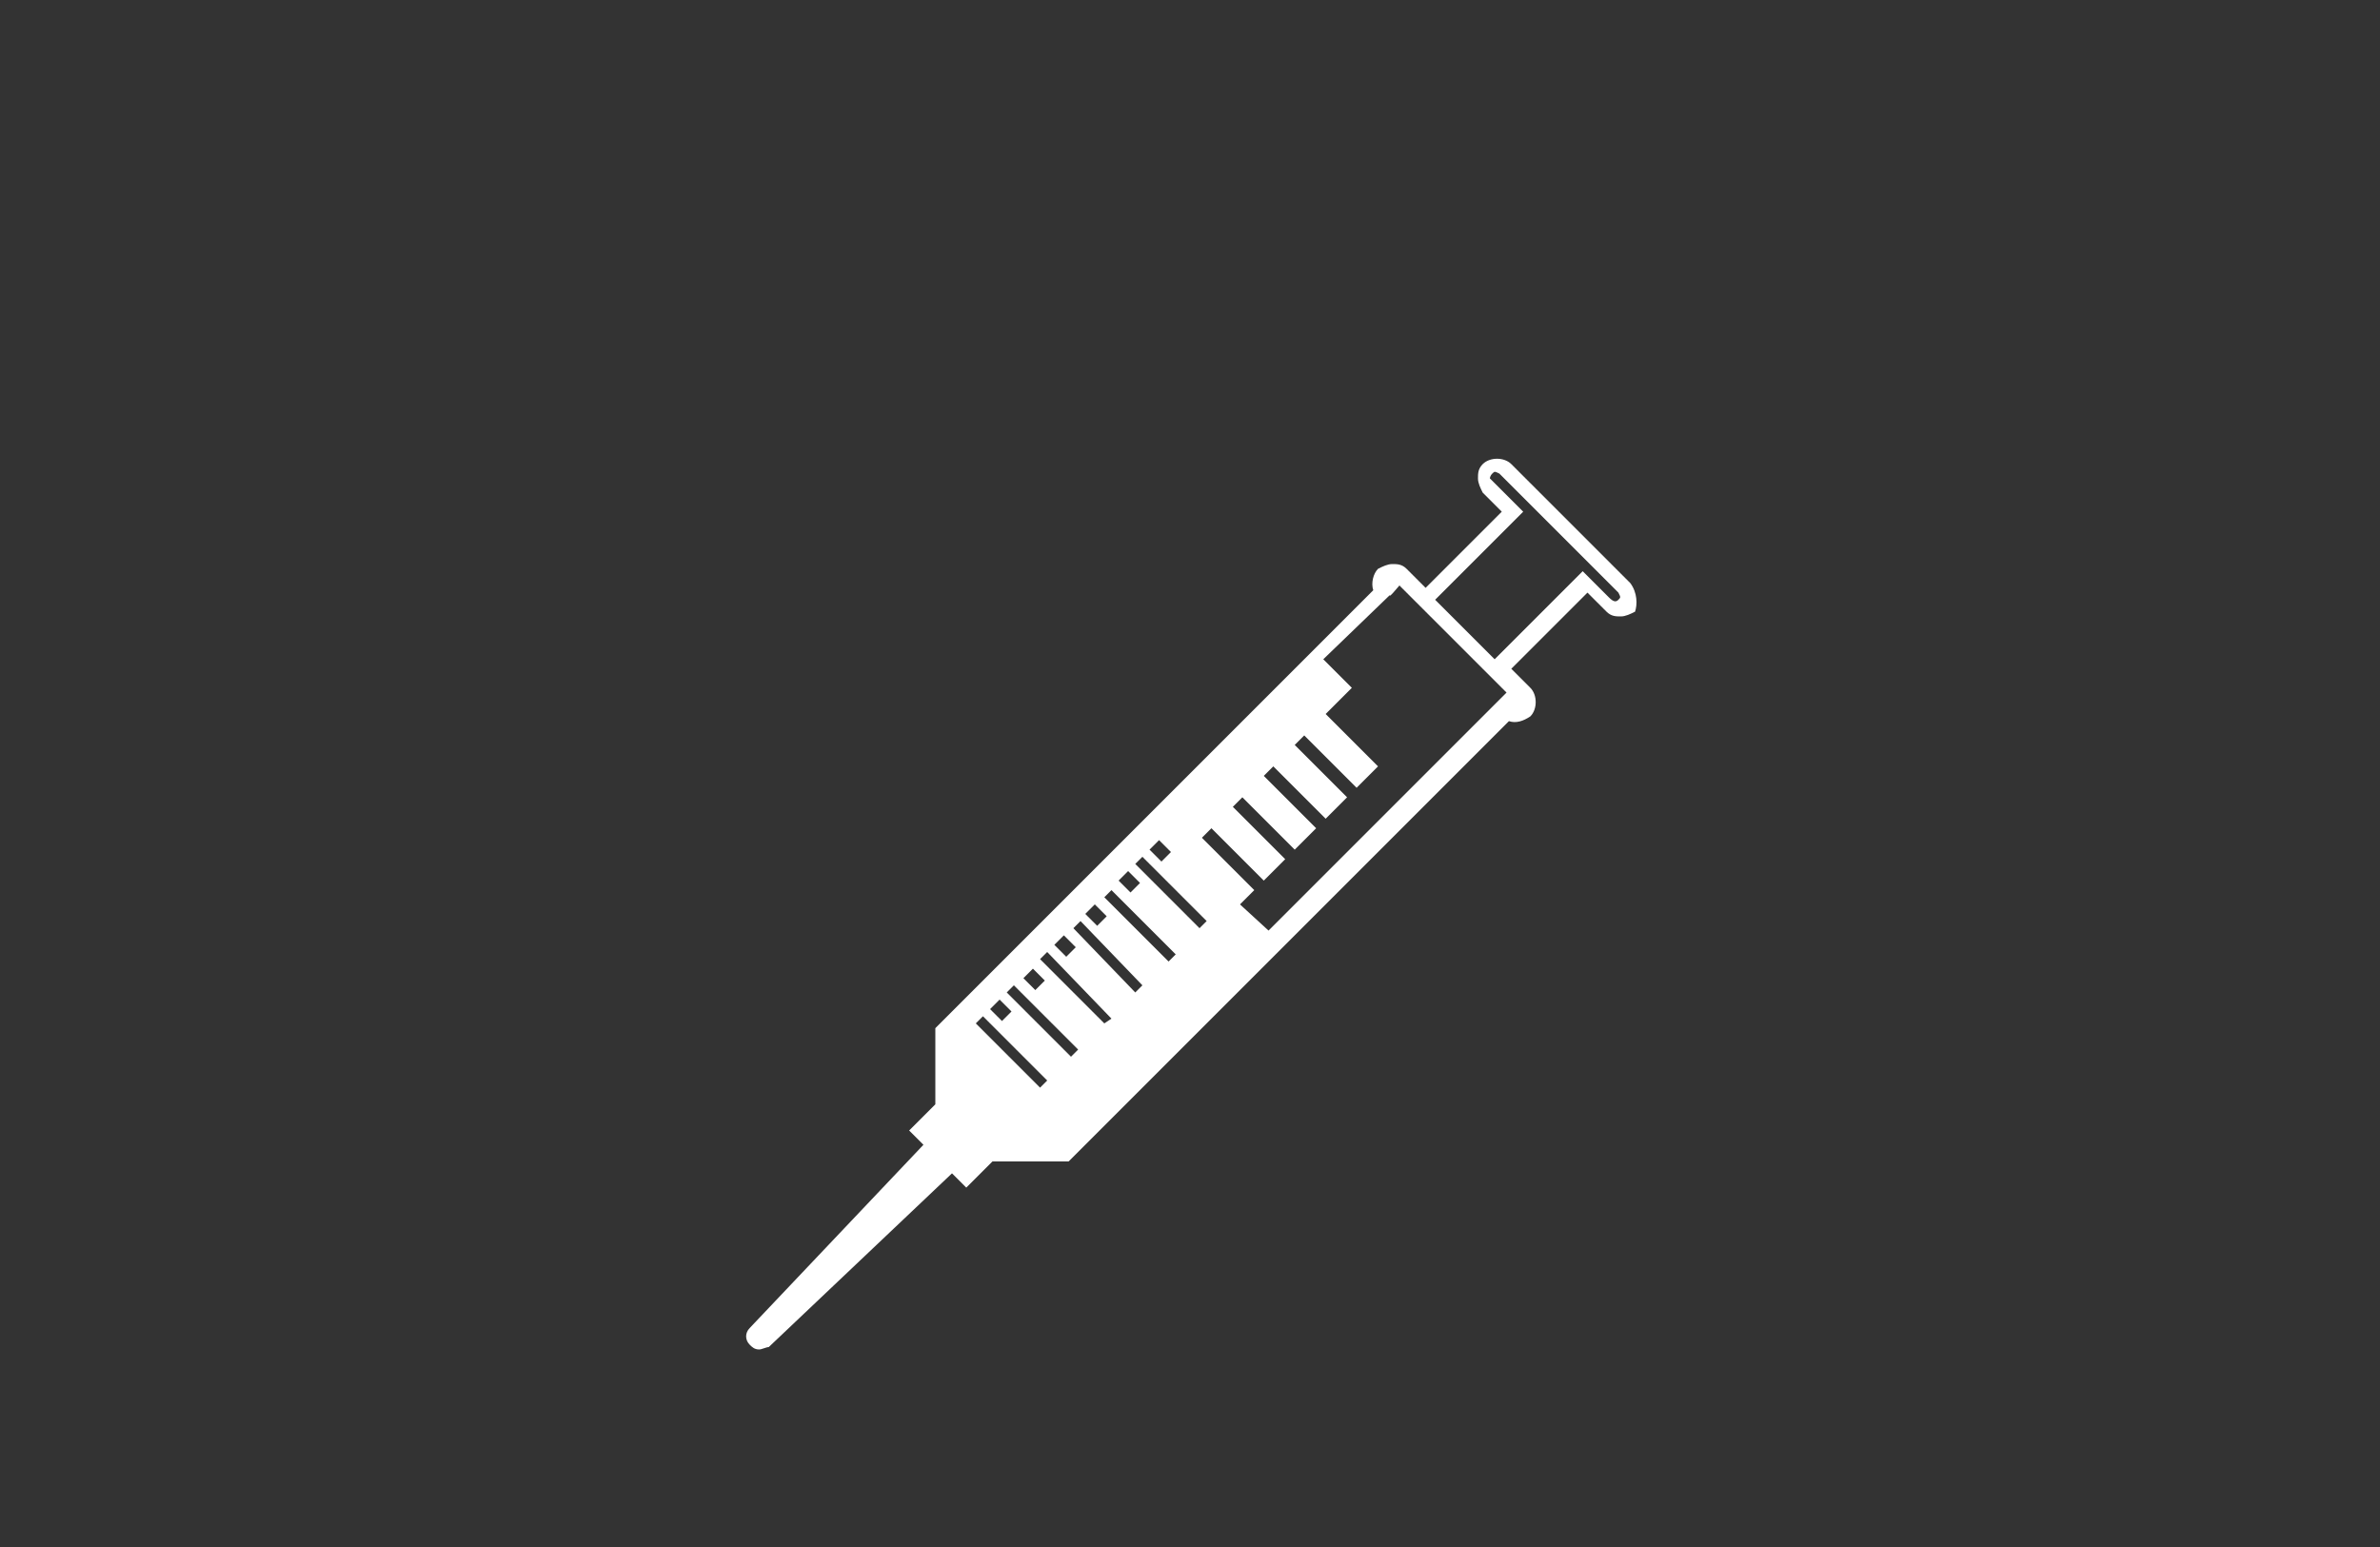 <?xml version="1.0" encoding="utf-8"?>
<!-- Generator: Adobe Illustrator 25.2.3, SVG Export Plug-In . SVG Version: 6.00 Build 0)  -->
<svg version="1.1" id="Ebene_1" xmlns="http://www.w3.org/2000/svg" xmlns:xlink="http://www.w3.org/1999/xlink" x="0px" y="0px"
	 viewBox="0 0 100 65" style="enable-background:new 0 0 100 65;" xml:space="preserve">
<rect x="0" y="0" width="100" height="65" fill="#333333" stroke="none"/>
<style type="text/css">
	.st0{fill:#FFFFFF;}
</style>
<path class="st0" d="M68.5,24.5l-5-5c-0.3-0.3-0.9-0.3-1.2,0c-0.2,0.2-0.2,0.4-0.2,0.6c0,0.2,0.1,0.4,0.2,0.6l0.8,0.8l-3.2,3.2
	l-0.8-0.8c-0.2-0.2-0.4-0.2-0.6-0.2c-0.2,0-0.4,0.1-0.6,0.2c-0.2,0.2-0.3,0.6-0.2,0.9l-9.4,9.4l0,0l-9,9l0,0v3.2l-1.1,1.1l0.6,0.6
	l-7.3,7.7c-0.2,0.2-0.2,0.5,0,0.7c0.1,0.1,0.2,0.2,0.4,0.2c0.1,0,0.3-0.1,0.4-0.1l7.7-7.3l0.6,0.6l1.1-1.1h3.2l0.5-0.5l0,0l18-18
	c0.3,0.1,0.6,0,0.9-0.2c0.3-0.3,0.3-0.9,0-1.2l-0.8-0.8l3.2-3.2l0.8,0.8c0.2,0.2,0.4,0.2,0.6,0.2h0c0.2,0,0.4-0.1,0.6-0.2
	C68.8,25.4,68.8,24.9,68.5,24.5z M41.6,42.4L42,42l0.5,0.5l-0.4,0.4L41.6,42.4z M43.7,45.7L41,43l0.3-0.3l2.7,2.7L43.7,45.7z
	 M43,41.1l0.4-0.4l0.5,0.5l-0.4,0.4L43,41.1z M45.3,44.1l-0.3,0.3l-2.7-2.7l0.3-0.3L45.3,44.1z M44.3,39.7l0.4-0.4l0.5,0.5l-0.4,0.4
	L44.3,39.7z M46.7,42.8L46.4,43l-2.7-2.7l0.3-0.3L46.7,42.8z M45.6,38.4l0.4-0.4l0.5,0.5l-0.4,0.4L45.6,38.4z M48,41.4l-0.3,0.3
	L45.1,39l0.3-0.3L48,41.4z M47,37l0.4-0.4l0.5,0.5l-0.4,0.4L47,37z M49.4,40.1l-0.3,0.3l-2.7-2.7l0.3-0.3L49.4,40.1z M48.3,35.7
	l0.4-0.4l0.5,0.5l-0.4,0.4L48.3,35.7z M58.4,25c0,0,0.4-0.4,0.4-0.4L58.4,25c0,0-0.1,0.2,0.4-0.4l4.5,4.5l-10,10L52.1,38l0.6-0.6
	l-2.2-2.2l0.4-0.4l2.1,2.1l0.1,0.1l0.9-0.9l-2.2-2.2l0.4-0.4l2.2,2.2l0.9-0.9l-2.2-2.2l0.4-0.4l2.1,2.1l0.1,0.1l0.9-0.9l-2.2-2.2
	l0.4-0.4l2.2,2.2l0.9-0.9l-2.2-2.2l1.1-1.1l-1.2-1.2L58.4,25z M50.7,38.7L50.4,39l-2.7-2.7L48,36L50.7,38.7z M64,21.5l-1.2-1.2
	c-0.1-0.1-0.1-0.1-0.2-0.2c0,0,0-0.1,0.1-0.2c0.1-0.1,0.1-0.1,0.3,0l5,5c0.1,0.2,0.1,0.2,0,0.3c-0.1,0.1-0.2,0.1-0.4-0.1L66.5,24
	l-3.7,3.7l-2.5-2.5L64,21.5z"/>
</svg>
